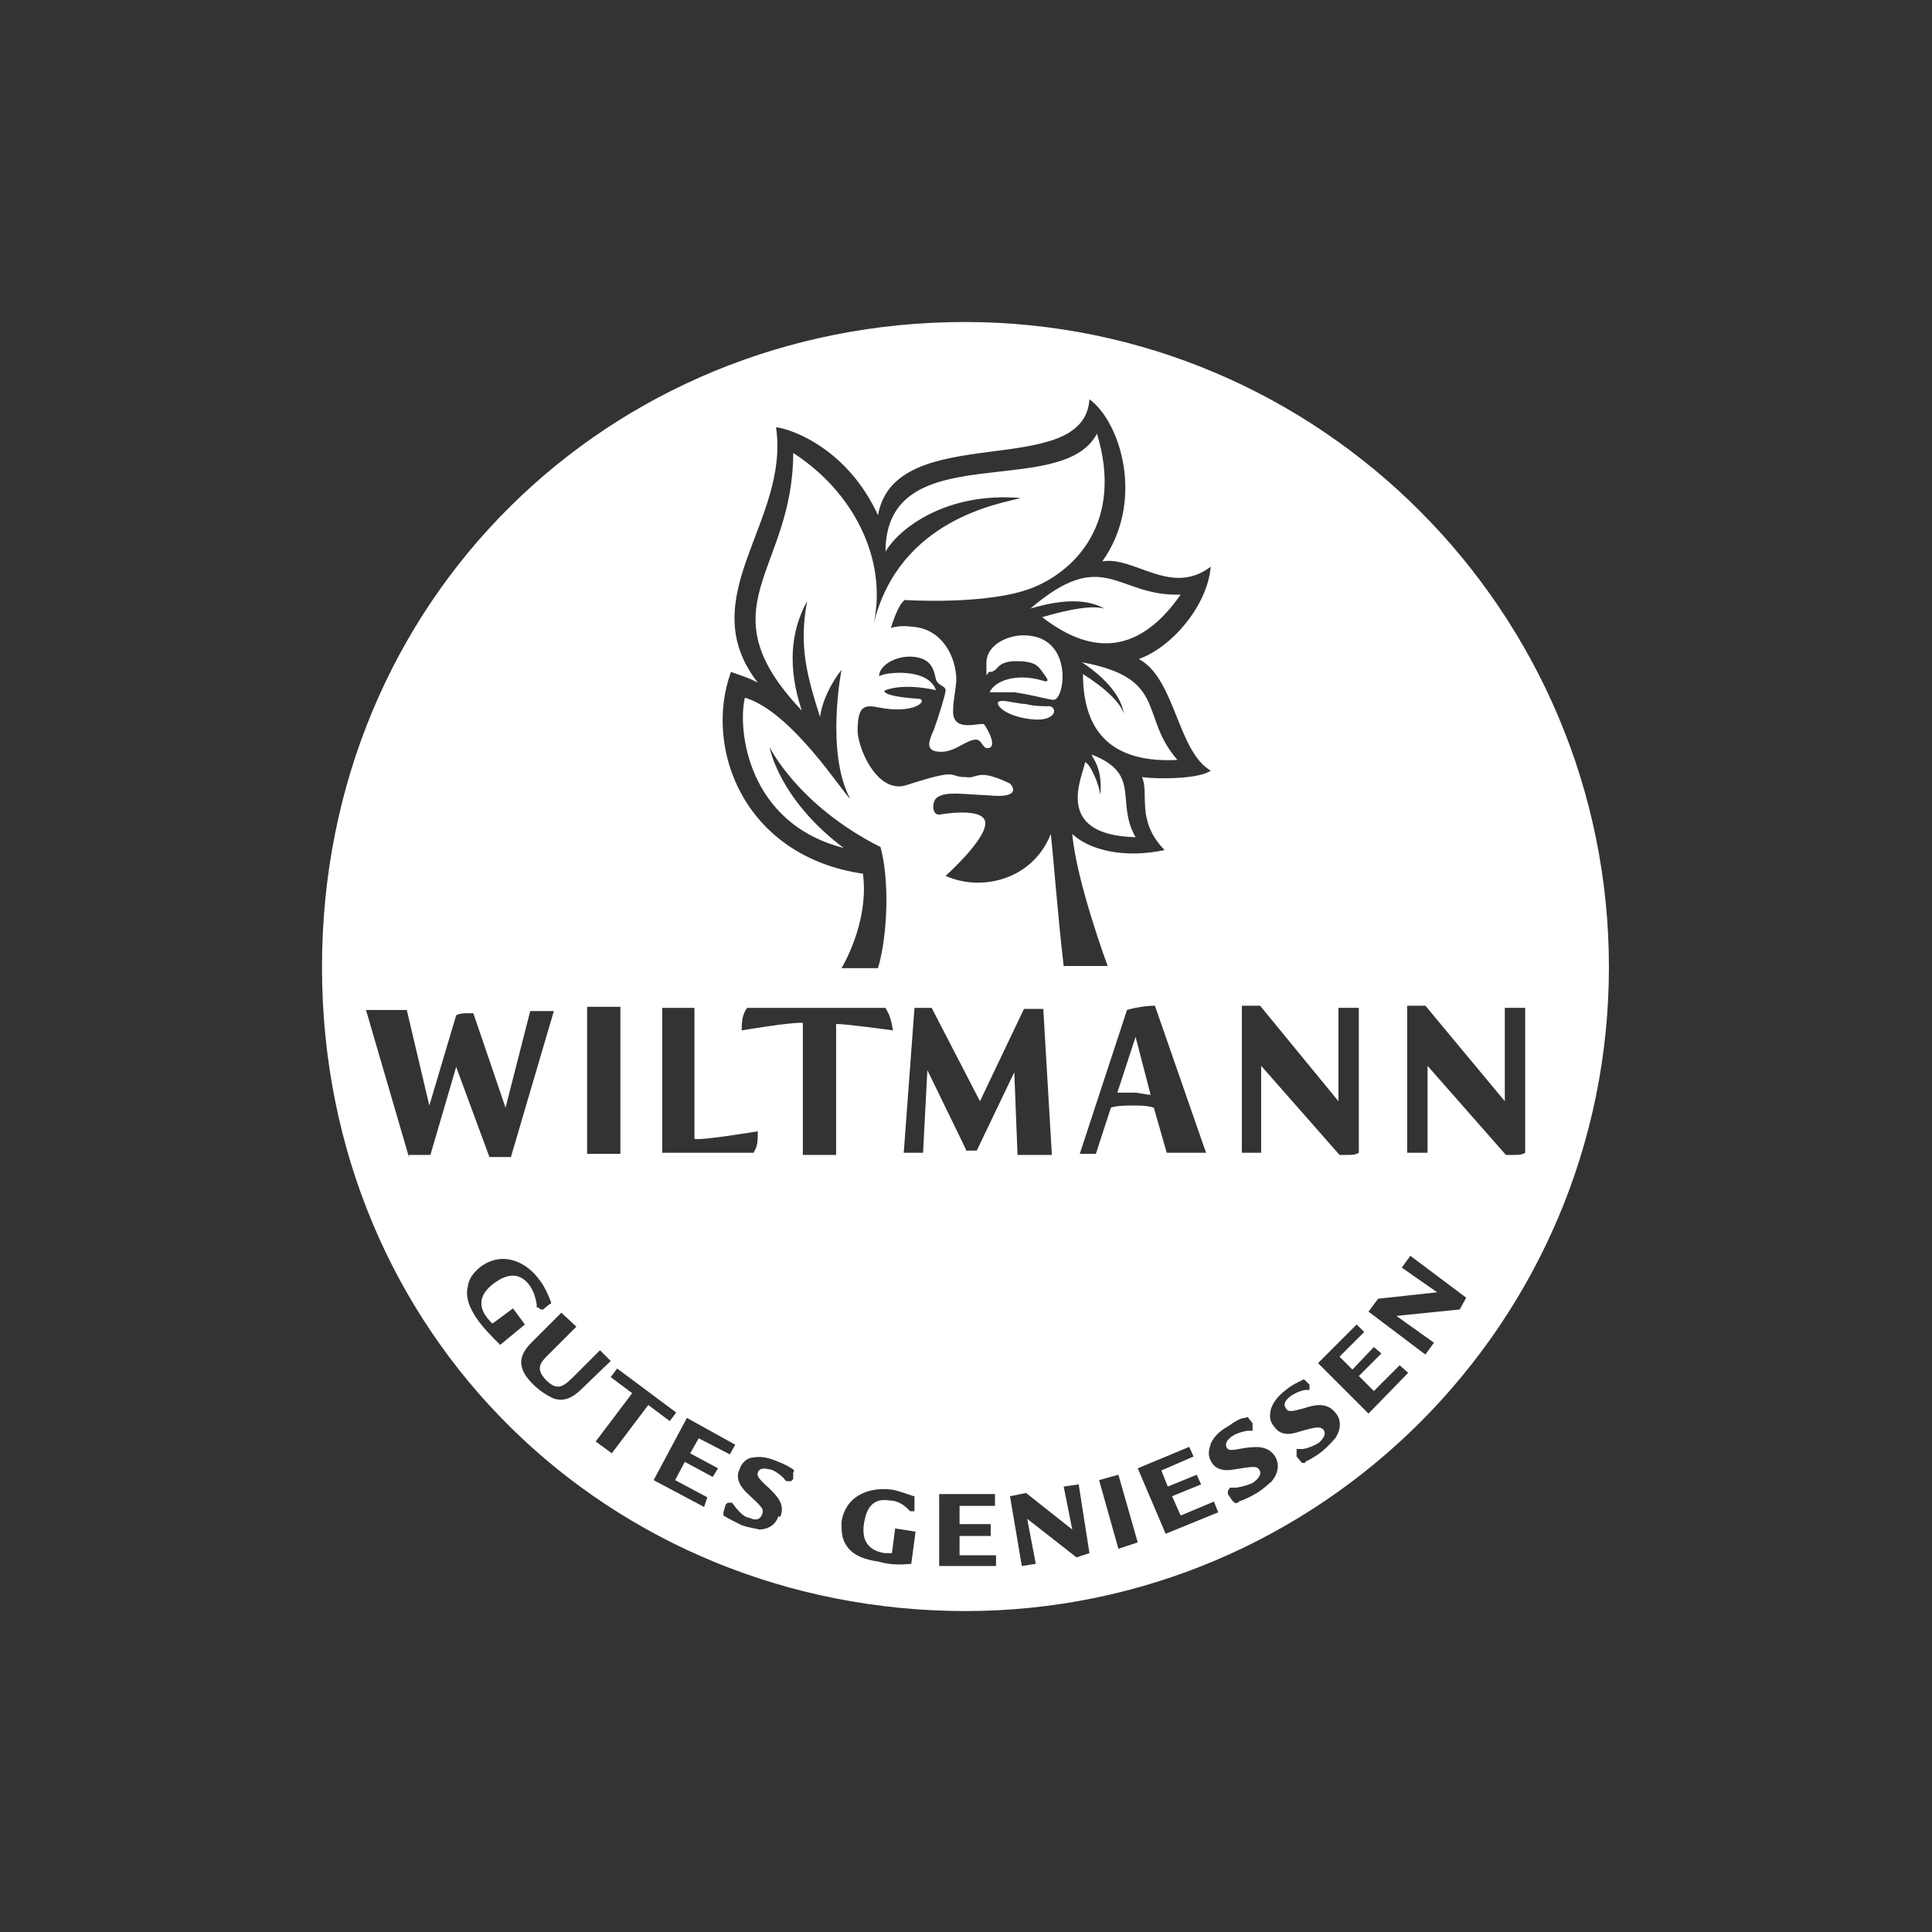<?xml version="1.0" encoding="UTF-8"?>
<svg xmlns="http://www.w3.org/2000/svg" version="1.1" viewBox="0 0 180 180">
  <rect x="0" y="0" width="180" height="180" fill="#333333" stroke="none"/>
  <defs>
    <style>
      .cls-1 {
        fill: #fff;
        fill-rule: evenodd;
      }
    </style>
  </defs>
  <!-- Generator: Adobe Illustrator 28.7.1, SVG Export Plug-In . SVG Version: 1.2.0 Build 142)  -->
  <g>
    <g id="Ebene_1">
      <g id="Ebene_1-2" data-name="Ebene_1">
        <path class="cls-1" d="M82,78.8c.9,3.1.7,8.4-.2,11.4h-3.4s2.6-4.2,2-8.8c-11-1.6-14.9-11.6-12.3-18.8.5.2,1.6.5,2.5,1-6.2-8,3-15,1.7-23.8,1.6.2,6.7,2.1,9.5,8.2,1.6-9,19.2-3.1,19.7-10.8,2.9,2.1,5.2,9.5,1.2,15.1,3-.5,6.4,3.3,10.1.5-.3,3.6-3.6,7.5-6.7,8.6,3.4,1.8,3.6,8.6,6.7,10.4-1.1.8-5,.8-6.4.6.7,1.6-.6,4,2.1,6.8-3.8.8-7,0-8.6-1.5.4,4.5,3.3,12.3,3.3,12.3h-4.1c-.6-5.2-.9-9.6-1.2-12.3-1.7,4.3-6.5,5.4-9.8,3.9,0,0,3.7-3.3,3.7-4.9s-4.3-.8-4.3-.8c-.7,0-.7-1.2-.2-1.6.9-.6,2.3-.3,4.8-.2,3,.3,2.3-.8,2-1.1-3.1-1.5-3-.4-4.1-.6-1.8,0-.4-.9-5.4.7-2.6,1-4.5-2.8-4.7-4.9,0-2.3.5-2.6,1.9-2.3,3.5.7,4.7-.7,3.8-.8-3.2-.2-3.4-.7-3.1-.8,1.9-.7,4.7,0,4.7,0-.7-2.1-4.7-1.7-5.3-1.3,0-1,1.6-2,3.3-1.8,1.6.2,1.8,1.2,2,2.1.2.6.9.6.9,1s-.8,2.9-1.1,3.7c-.4.9-.8,1.8.2,2,1.6.3,2.6-1,3.7-1.1.6,0,.6.8,1.1.8.9,0,.2-1.5-.3-2.2-.2-.3-3,.9-2.9-1.3,0-.9.2-1.6.3-2.8,0-2.3-1.4-4.8-4-5-.8-.1-1.4-.1-2.1.1.2-.6.7-2.2,1.3-2.6,0,0,7.6.5,11.8-1.1,4.1-1.6,8.6-6.2,6.1-14.4-3.3,6.3-19.7.1-19.7,11,1.2-2.1,5.6-5.6,12.6-5h0c-1.8.5-11.3,1.9-13.7,11.7,1.3-6-1.9-12.3-7.5-15.9,0,11.1-8.4,14.3.8,24-1.3-3.9-1.1-7.3.5-10.2-.8,4.2,0,7,1.2,10.8.2-1.5,1-3.1,2-4.4,0,0-1.5,7.7.8,12-.6-.4-5.4-8.1-9.8-9.4-.7,2.9.2,11.7,9.2,14-6.1-4.6-6.9-9.4-6.9-9.4,0,0,2.6,5.4,10.3,9.3h0ZM98.1,65.2c1.1.2,2-5.8-2.5-6-1.4-.1-3.7.7-3.7,2.6s0,.8.3.8c.9,0,.5-1,2.5-1s2.1.6,2.7,1.4c.3.4.3.6-.3.4-2.4-.7-4.4,0-4.9,1.1h2.3c1.5.2,3.3.7,3.6.7ZM95.7,65.6c-.7,0-1.8-.3-2.3-.3-.8,0-.3.6,0,.8.8.7,3.2,1.2,4.2.8s.6-1.2,0-1.1c-.2,0-1.3,0-2-.2h0ZM105.8,78c-1.9-3.3.6-5.9-4.1-7.7,0,.2,1.1,1.3.8,3.8,0-.7-.8-2.8-1.4-3.1-.2,1.3-3.1,6.8,4.7,7ZM100.9,62.8c0,5.7,3,8.3,8.8,8-3.6-4.1-.8-7.6-8.9-9.1,2.4,1.6,3.7,3.3,3.9,4.8-.3-1-1.6-2.3-3.8-3.7ZM97.1,57.5c4.9,3.8,9.2,3.2,12.9-2.1-6,.2-7.1-4.6-14,1.3,3-.9,5.3-.9,6.9,0-1.1-.3-3.1,0-5.8.8ZM117.5,107.5v-8.2l7.3,8.3h.8c.3,0,.7,0,1-.2v-13.5h-1.9v8.7l-7.3-8.9h-1.7v13.7h1.8ZM133,107.5v-8.2l7.3,8.3h.8c.3,0,.7,0,1-.2v-13.5h-1.9v8.7l-7.4-8.9h-1.7v13.7h1.9ZM82.5,93.9h-12.9c-.4.6-.5,1.1-.5,2.1,0,0,4.7-.8,5.7-.7v12.3h3.1v-12.2c1,0,5.3.6,5.3.6-.2-1.1-.3-1.4-.7-2.1ZM54.7,107.5h3.1v-13.7h-3.1v13.7ZM107.2,102c-.4,0-1.1-.2-1.5-.2h-1.6l1.7-5.2s1.4,5.4,1.4,5.4ZM112.4,107.5l-4.8-13.8c-.8,0-2,.2-2.6.4l-4.4,13.4h1.5l1.4-4.3c.5-.2,1.5-.2,2.1-.2s1.3,0,1.9.2l1.2,4.2h3.7ZM90,107.2h1l3.5-7.3.3,7.7h3.2l-.8-13.6h-1.8l-4.1,8.6-4.5-8.7h-1.6l-1,13.5h1.8l.4-7.7,3.6,7.4h0ZM61.7,107.4h8.5c.4-.6.4-1.1.4-2,0,0-5.4.9-5.9.7v-12.2h-3v13.5ZM38.1,107.6h2l2.4-8.2,3.1,8.4h2l4-13.6h-2.2l-2.3,9-3-8.8h-.3c-.5,0-1,0-1.3.2l-2.5,8.4-2.1-8.9h-3.8l4,13.7v-.2ZM133.6,125.1l-3.5-2.5,5.9-.6.6-1.1-5.2-3.9-.8,1.1,3.3,2.3-5.5.6-.9,1.2,5.3,4s.8-1.1.8-1.1ZM131.2,127.9l-.8-.7-2.4,2.4-1.4-1.4,2.1-2.1-.7-.6-2,2.1-1.2-1.2,2.3-2.3-.7-.7-3.6,3.6,4.7,4.7,3.7-3.8ZM121.6,136.2c.6-.3,1.1-.6,1.6-1,.7-.6,1-1,1.2-1.2.8-1.2.3-2.1,0-2.4-.8-1-2-.7-2.9-.4-1.1.3-1.5.4-1.7,0-.4-.5.3-1,.4-1.1.3-.2.8-.5,1.4-.6h.4v-.5l-.4-.4c-.1-.1-.2-.1-.3,0-.4.2-.9.4-1.5.9-.8.6-1.2,1.2-1.4,1.8,0,.2-.3.9.3,1.6.3.4.8,1,2.3.5,1.7-.5,2-.5,2.3-.2.3.4,0,.8-.4,1.2-.3.2-.9.5-1.5.6h-.6v.7l.5.6q0,.1,0,0h.3ZM115.4,139.9c.6-.2,1.2-.5,1.7-.8.8-.5,1.1-.9,1.3-1,1-1.1.6-2.1.4-2.4-.7-1.1-1.9-.9-2.8-.8-1.1.2-1.5.3-1.7,0-.3-.6.4-1,.5-1.1.3-.2.8-.4,1.4-.5h.5v-.7l-.4-.5c0-.1,0-.1-.3,0-.4,0-.9.3-1.6.8-.9.5-1.3,1-1.6,1.6,0,.2-.4.8,0,1.6.2.4.7,1.1,2.2.8,1.8-.3,2.1-.3,2.3,0,.3.4,0,.8-.5,1.2-.3.2-1,.4-1.6.5h-.6l-.2.3v.3l.4.6c.3.3.4.3.4.2h.2ZM113.5,140.9l-.4-1-3.1,1.3-.8-1.8,2.7-1.1-.4-.9-2.7,1.1-.6-1.5,3-1.3-.4-.9-4.8,2,2.6,6.1s4.9-2,4.9-2ZM106,143.7l-1.8-6.3-1.8.5,1.8,6.4,1.8-.6ZM96.5,145.7l-.8-4.2,4.6,3.6,1.2-.4-1-6.4-1.4.2.8,4-4.3-3.4-1.5.3,1.1,6.5s1.3-.2,1.3-.2ZM92.8,146v-1.1h-3.4v-1.8h2.9v-1.1h-2.9v-1.7h3.3v-1.1h-5.2v6.7h5.3ZM84.9,145.7l.4-3-1.9-.3-.3,2.3h-.7c-1.8-.3-2.1-1.5-1.9-2.8.2-1.2.7-2.4,2.4-2.1.8,0,1.4.5,1.7.8l.2.2h.4s0-.1,0-.3v-.8c0-.1,0-.2,0-.3-.2,0-1.1-.4-2-.6-2-.3-4.4.4-4.8,3,0,.7,0,1.5.4,2.1.6,1,1.7,1.4,3.1,1.6,1,.3,2,.3,3,.2h0ZM72.7,141.3c.5-1.2-.4-2-1.1-2.7-.9-.8-1.1-1.1-1-1.4.2-.6,1-.3,1.1-.3.3,0,.9.4,1.3.8,0,0,.2.3.3.3h.4s0,0,.2-.2v-.6c.1-.1.1-.2,0-.3-.3-.2-.8-.5-1.6-.8-1-.4-1.6-.4-2.2-.3-.2,0-.9.2-1.2,1.1-.2.4-.4,1.2.8,2.3,1.3,1.2,1.5,1.4,1.3,1.9s-.6.6-1.2.3c-.4,0-.9-.5-1.3-1l-.3-.4h-.4s0,0-.2.2l-.2.7v.3c.5.3,1.1.6,1.7.9.9.3,1.4.3,1.6.4,1.2,0,1.7-.8,1.8-1.2h.2ZM65.9,139.5l-3-1.6.9-1.7,2.6,1.4.5-.8-2.6-1.4.8-1.4,2.9,1.5.5-.9-4.5-2.5-3.1,5.8,4.7,2.5.3-.9ZM60.4,130.9l2,1.5.6-.8-5.5-4.1-.6.8,2,1.5-3.4,4.5,1.5,1.1,3.4-4.5ZM54.3,129.3l2.6-2.5-1-1-2.3,2.3c-1,1-1.6,1.6-2.7.5s-.5-1.7.2-2.4l2.6-2.6-1.4-1.3-2.6,2.6c-.8.8-2.1,2.1,0,4.1.5.5,1.2,1,1.9,1.3,1.2.4,2.1-.4,2.7-1ZM48.9,123.4l-1.1-1.5-1.9,1.4c-.1,0-.3-.3-.5-.5-1.1-1.4-.4-2.5.7-3.3,1-.7,2.2-1.1,3.2.2.5.7.6,1.3.7,1.8v.3h.1l.3.2h.2l.6-.5c.1,0,.2,0,.1-.3-.1-.2-.4-1.1-1-1.9-1.2-1.7-3.4-2.8-5.5-1.3-.5.4-1.1,1-1.2,1.8-.3,1.1.2,2.2,1,3.3.6.8,1.3,1.5,2,2.2,0,0,2.3-1.9,2.3-1.9ZM89.9,150.1c33.1,0,60-26.9,60-60s-26.9-60.1-60-60.1-59.9,25.8-59.9,60.1,26.8,60,60,60h0Z"/>
      </g>
    </g>
  </g>
</svg>